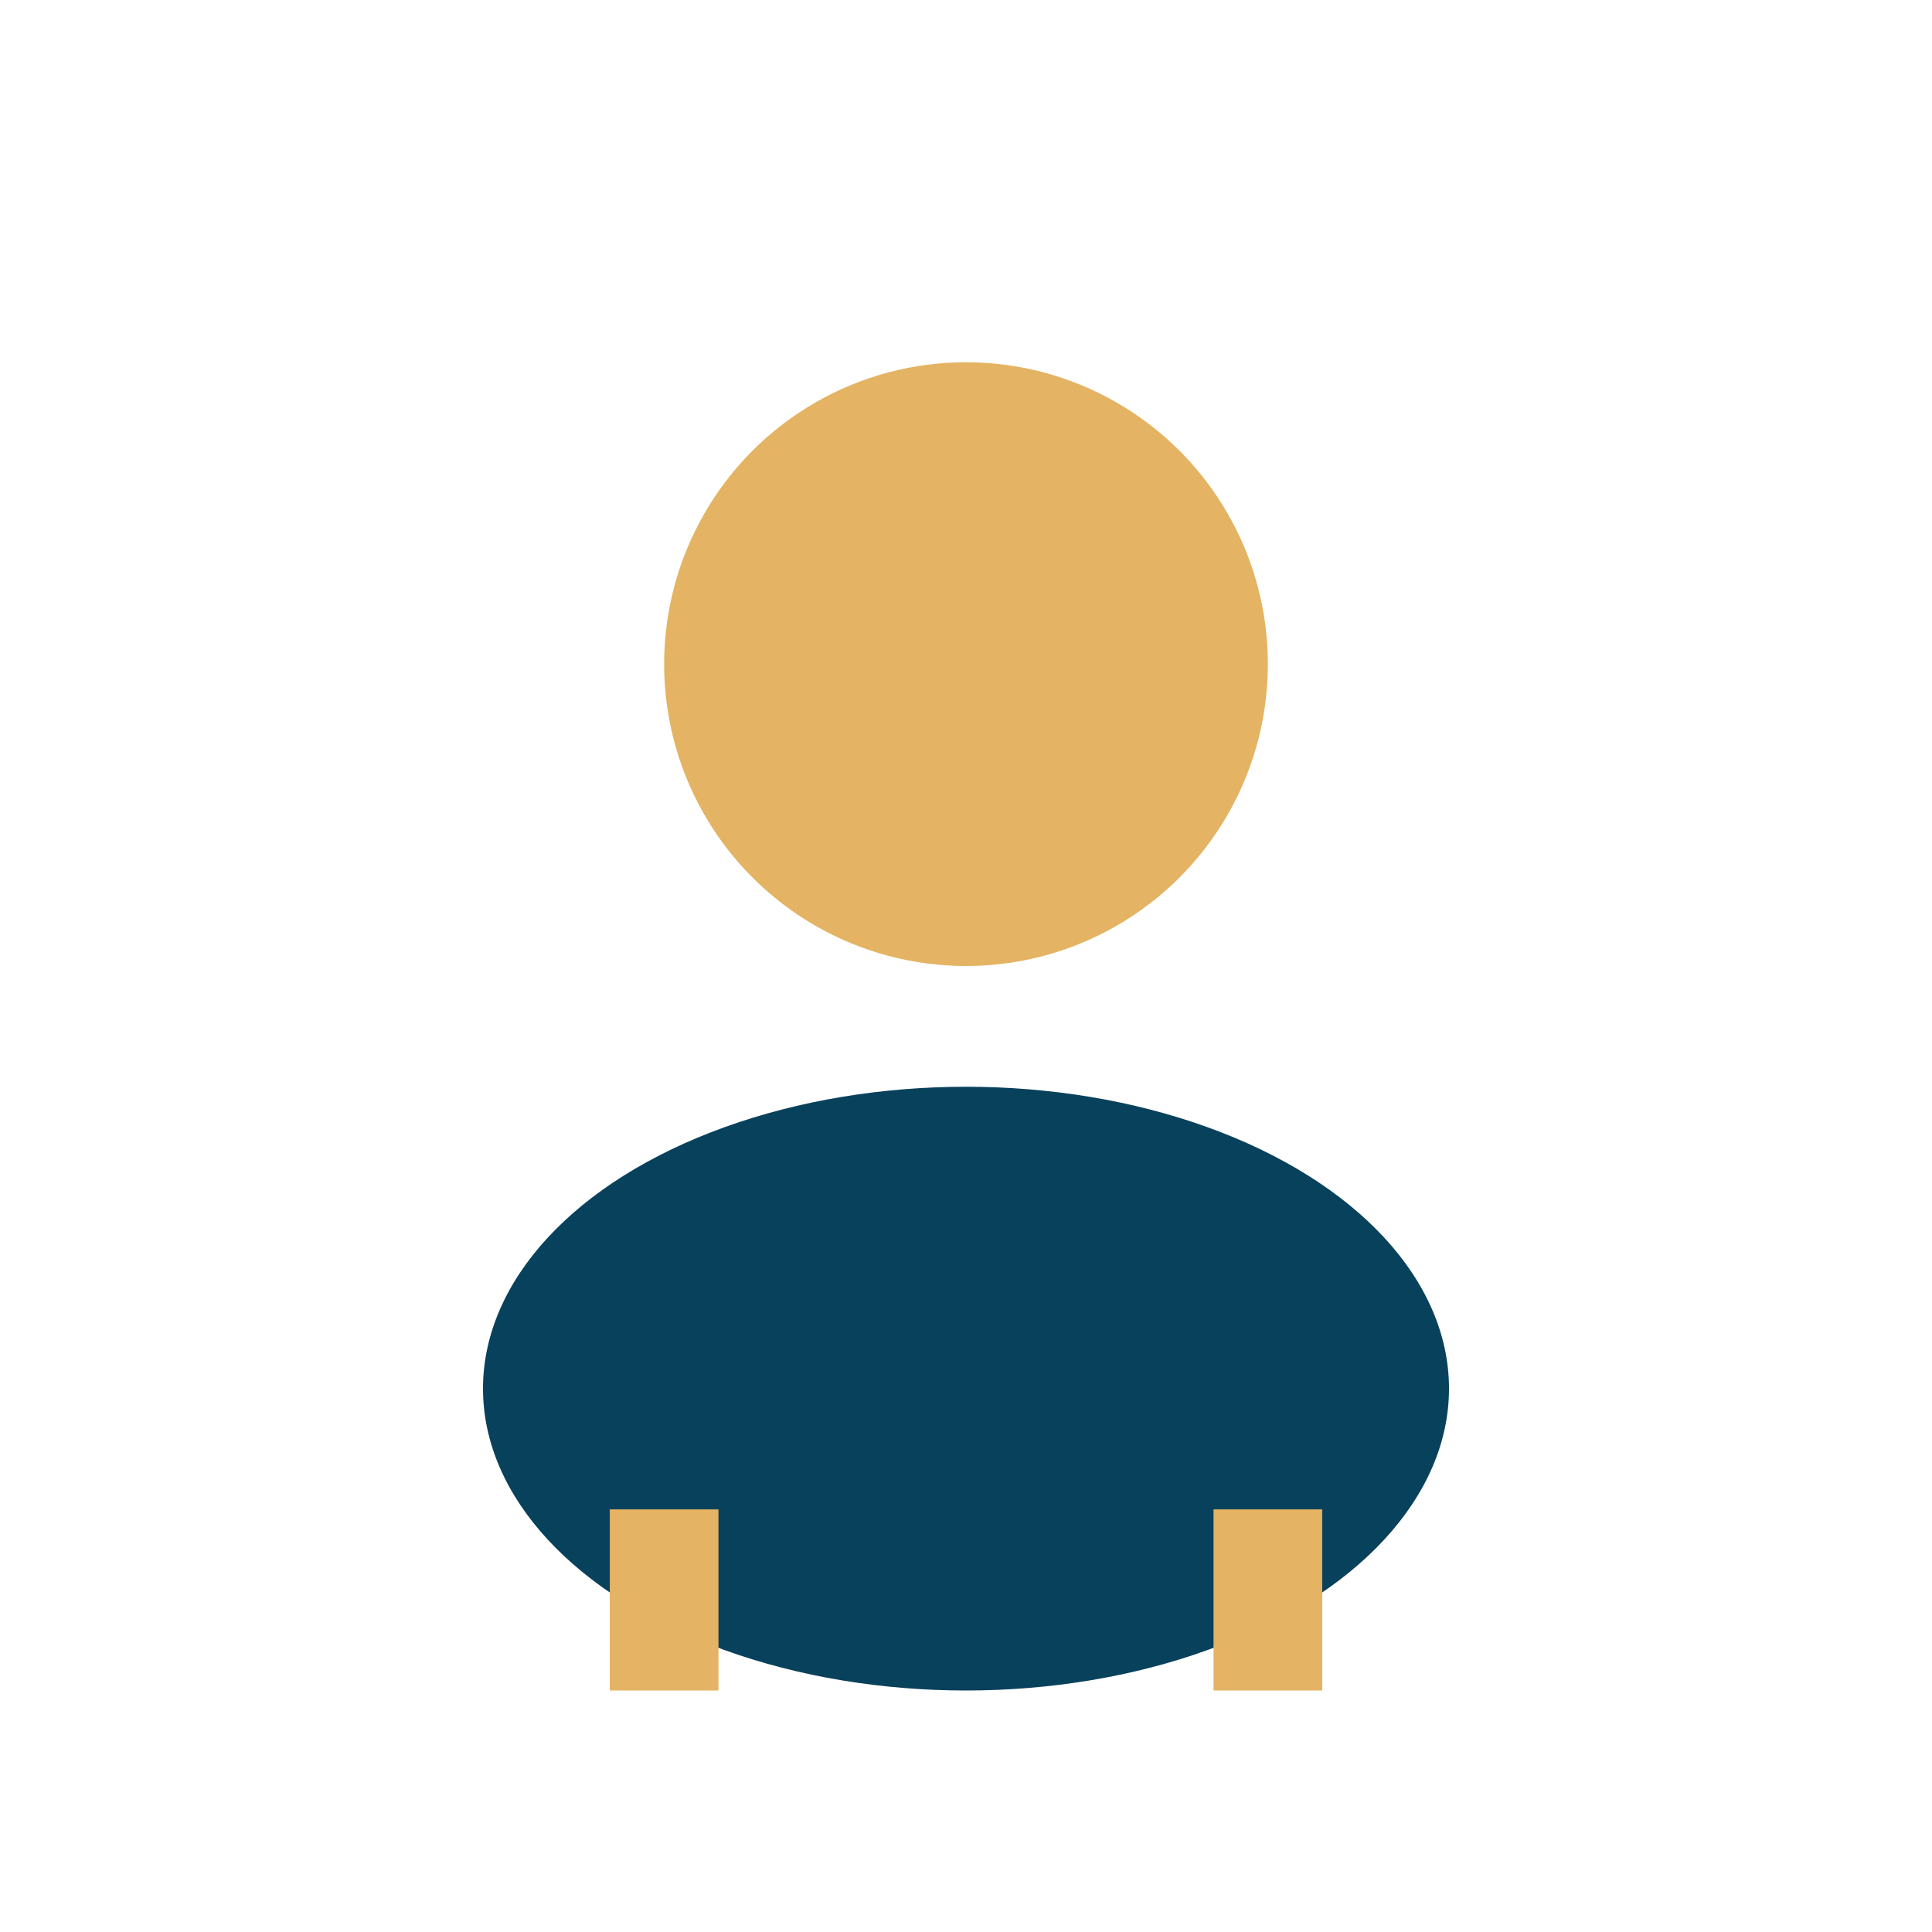 <?xml version="1.0" encoding="UTF-8"?>
<svg xmlns="http://www.w3.org/2000/svg" width="32" height="32" viewBox="0 0 32 32"><circle cx="16" cy="11" r="5" fill="#E4B363"/><ellipse cx="16" cy="23" rx="8" ry="5" fill="#08415C"/><path d="M11 28v-3m10 3v-3" stroke="#E4B363" stroke-width="1.8" fill="none"/></svg>